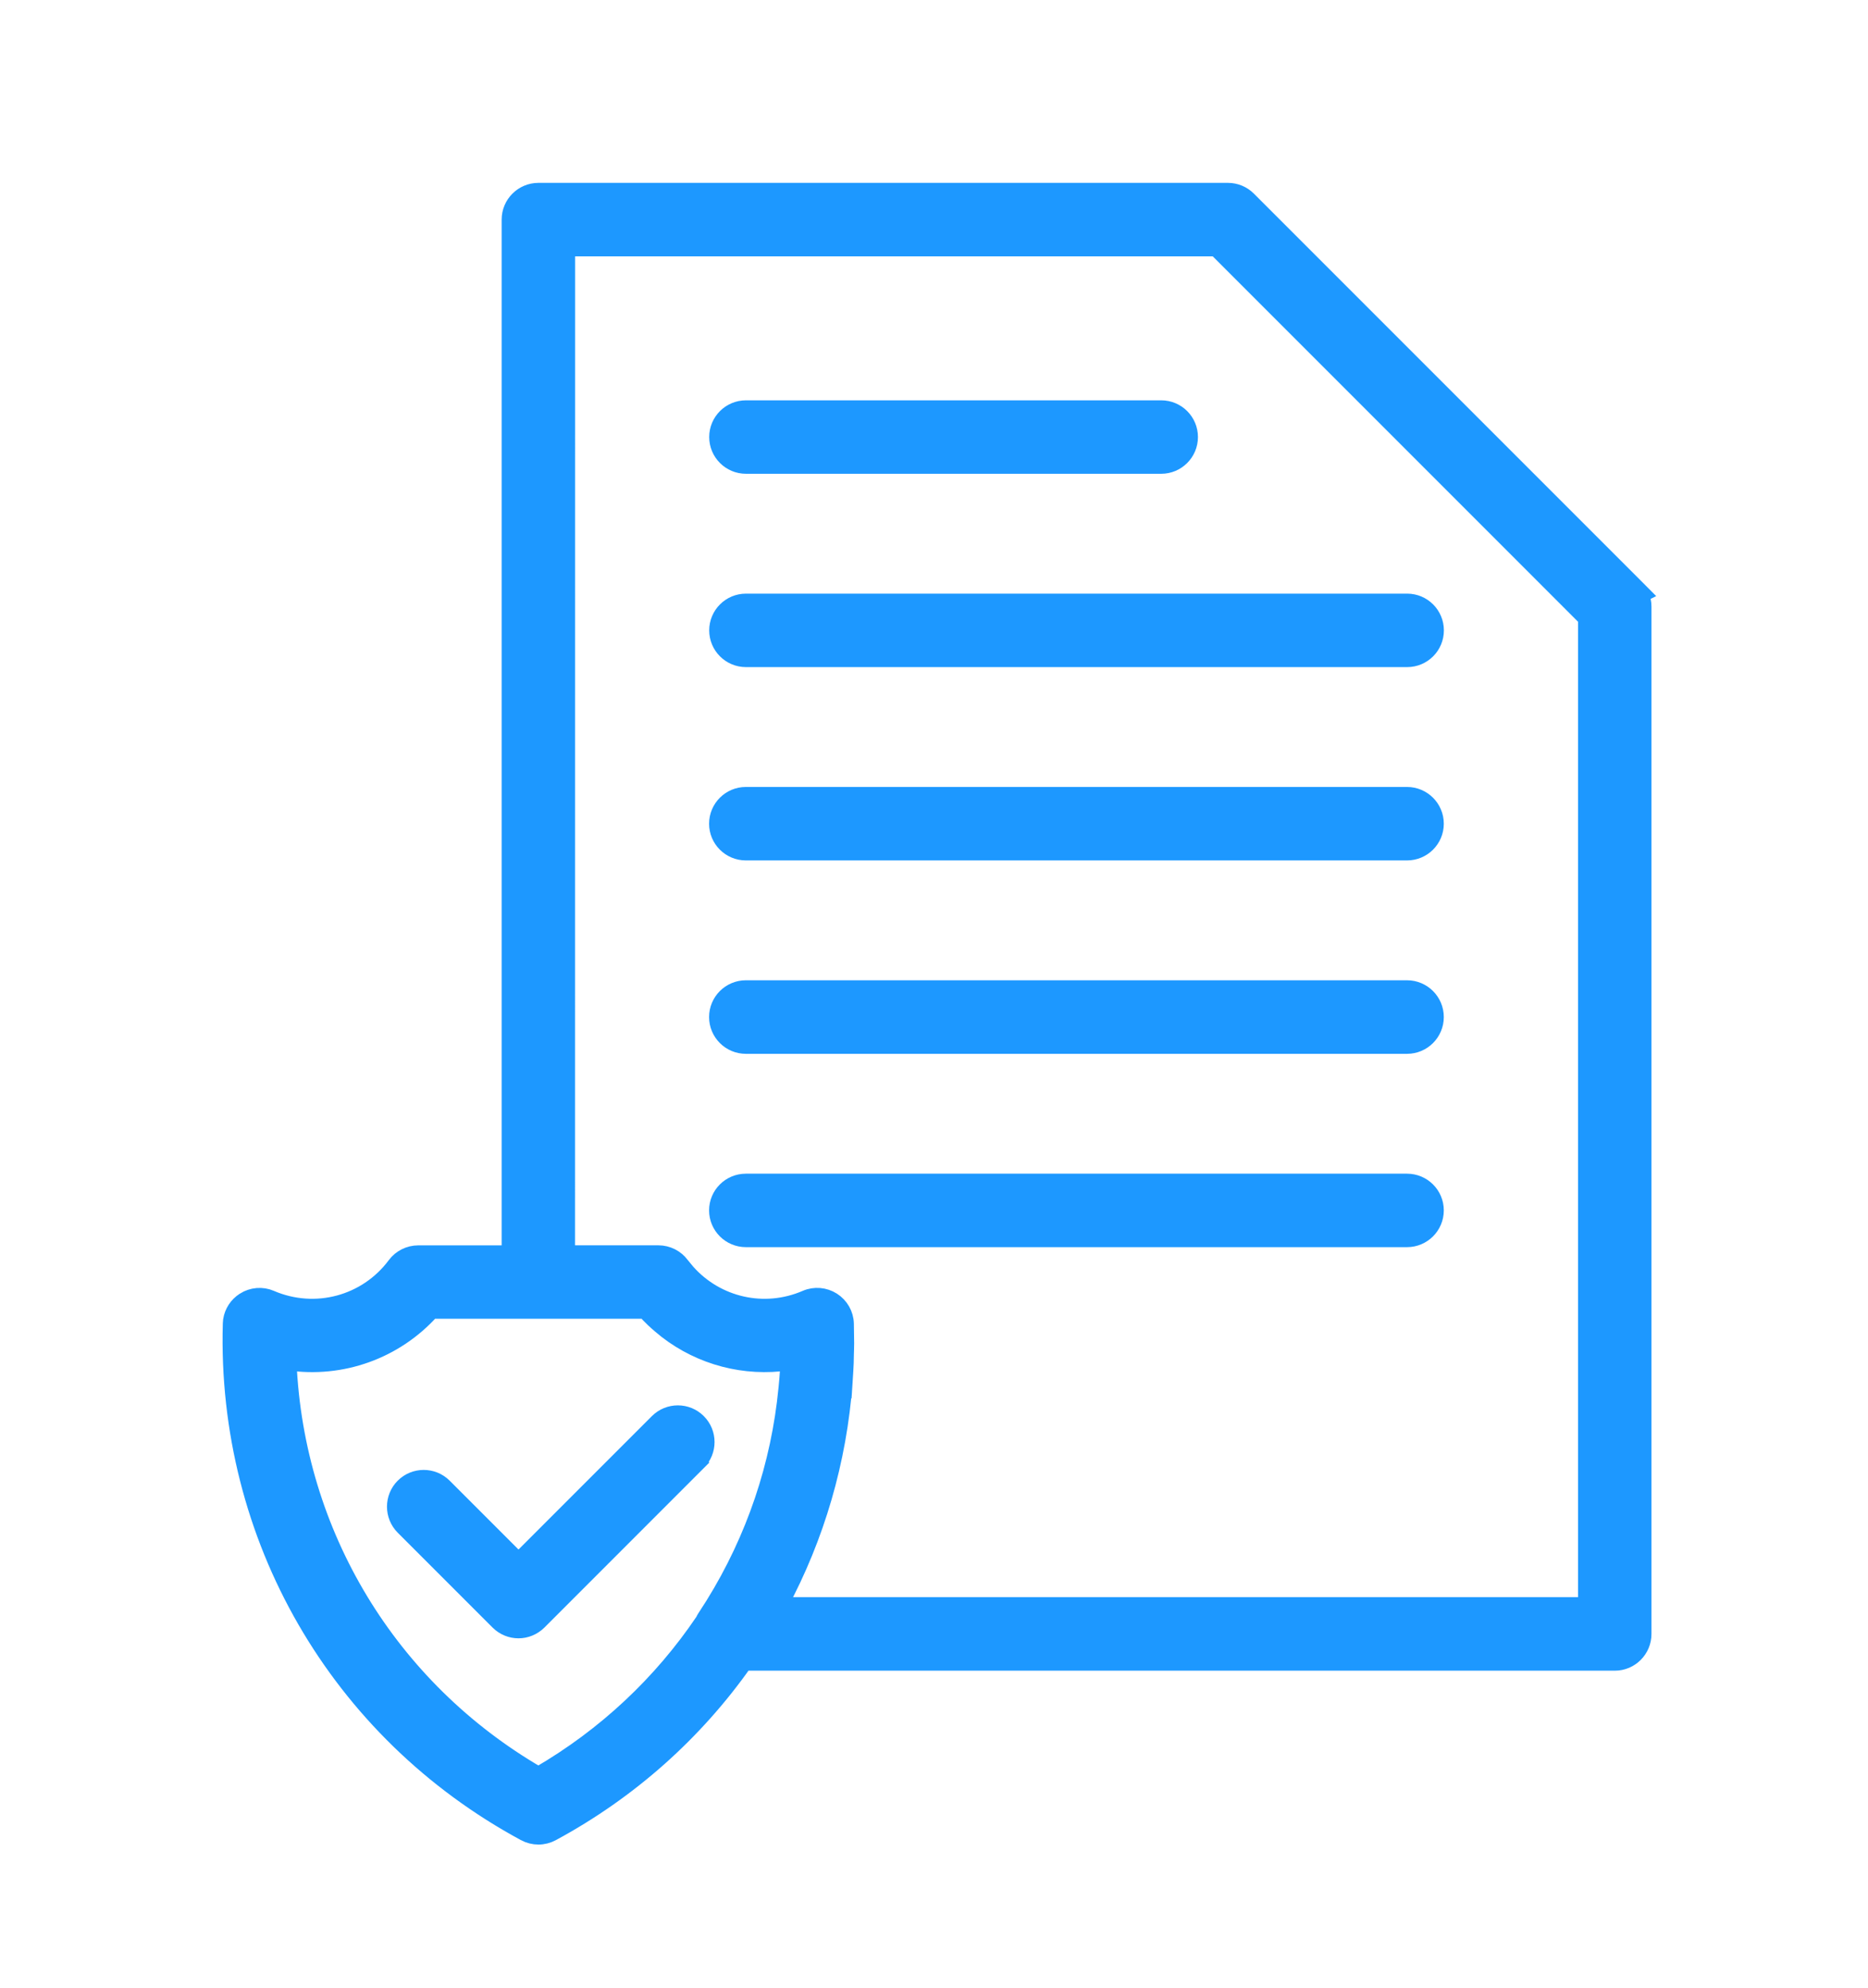 <svg width="47" height="50" viewBox="0 0 47 50" fill="none" xmlns="http://www.w3.org/2000/svg">
<path d="M30.896 4.8C31.09 4.8 31.274 4.878 31.408 5.013L41.141 14.746L41.334 14.94L41.288 14.963C41.33 15.055 41.352 15.155 41.352 15.258V41.102C41.352 41.501 41.029 41.826 40.629 41.826H18.729C17.497 43.574 15.858 45.05 13.89 46.113C13.784 46.17 13.665 46.2 13.547 46.2C13.428 46.2 13.31 46.17 13.205 46.114L13.204 46.113C8.487 43.567 5.654 38.657 5.806 33.301L5.813 33.212C5.845 33.006 5.964 32.825 6.14 32.712L6.141 32.711C6.343 32.583 6.595 32.561 6.816 32.657H6.815C7.934 33.136 9.218 32.792 9.943 31.818C10.079 31.635 10.296 31.527 10.523 31.527H12.822V5.524C12.822 5.125 13.147 4.8 13.547 4.8H30.896ZM10.86 32.973C9.943 33.994 8.589 34.469 7.261 34.272C7.449 38.581 9.791 42.463 13.546 44.642C15.239 43.66 16.643 42.33 17.694 40.773C17.696 40.769 17.699 40.764 17.702 40.757C17.708 40.743 17.719 40.721 17.734 40.698L17.946 40.368C18.978 38.706 19.602 36.852 19.787 34.924L19.791 34.887V34.885C19.804 34.755 19.815 34.625 19.823 34.493V34.471H19.824C19.828 34.404 19.829 34.338 19.832 34.272C18.743 34.433 17.638 34.144 16.77 33.473L16.769 33.472C16.75 33.457 16.728 33.439 16.706 33.42C16.586 33.324 16.468 33.221 16.357 33.108V33.107C16.313 33.063 16.273 33.017 16.232 32.973H10.86ZM16.543 35.764C16.826 35.481 17.285 35.481 17.567 35.764C17.849 36.046 17.849 36.502 17.568 36.785L17.569 36.786L13.557 40.799C13.416 40.939 13.23 41.012 13.046 41.012C12.859 41.012 12.674 40.939 12.534 40.799L10.148 38.413C9.866 38.13 9.866 37.67 10.148 37.388C10.431 37.105 10.89 37.105 11.173 37.388L13.046 39.261L16.543 35.764ZM14.268 31.526H16.567C16.795 31.526 17.011 31.635 17.146 31.818L17.29 31.993C18.035 32.832 19.229 33.107 20.274 32.656C20.495 32.56 20.75 32.582 20.951 32.711C21.151 32.839 21.277 33.057 21.284 33.298L21.291 33.791C21.291 33.889 21.286 33.991 21.284 34.08V34.082C21.283 34.113 21.283 34.144 21.282 34.176C21.282 34.208 21.281 34.242 21.28 34.276V34.278C21.274 34.422 21.265 34.565 21.256 34.704L21.255 34.703C21.255 34.716 21.255 34.735 21.253 34.755C21.107 36.754 20.544 38.663 19.624 40.377H39.905V15.558L30.596 6.248H14.27L14.268 31.526ZM35.402 29.724C35.802 29.724 36.127 30.048 36.127 30.447C36.127 30.847 35.802 31.172 35.402 31.172H18.766C18.366 31.172 18.041 30.847 18.041 30.447C18.041 30.048 18.366 29.724 18.766 29.724H35.402ZM35.402 24.859C35.802 24.859 36.127 25.184 36.127 25.584C36.127 25.984 35.802 26.309 35.402 26.309H18.766C18.366 26.309 18.041 25.984 18.041 25.584C18.041 25.184 18.366 24.859 18.766 24.859H35.402ZM35.402 19.996C35.802 19.996 36.127 20.321 36.127 20.721C36.127 21.12 35.802 21.444 35.402 21.444H18.766C18.366 21.444 18.041 21.12 18.041 20.721C18.041 20.321 18.366 19.996 18.766 19.996H35.402ZM35.405 15.133C35.805 15.133 36.129 15.458 36.129 15.857C36.129 16.257 35.805 16.581 35.405 16.581H18.769C18.369 16.581 18.044 16.257 18.044 15.857C18.044 15.458 18.369 15.133 18.769 15.133H35.405ZM29.217 10.27C29.616 10.27 29.941 10.594 29.941 10.994C29.941 11.394 29.616 11.718 29.217 11.718H18.769C18.369 11.718 18.044 11.394 18.044 10.994C18.044 10.594 18.369 10.27 18.769 10.27H29.217Z" fill="#1D98FF" stroke="#1D98FF" stroke-width="0.4"/>
</svg>
